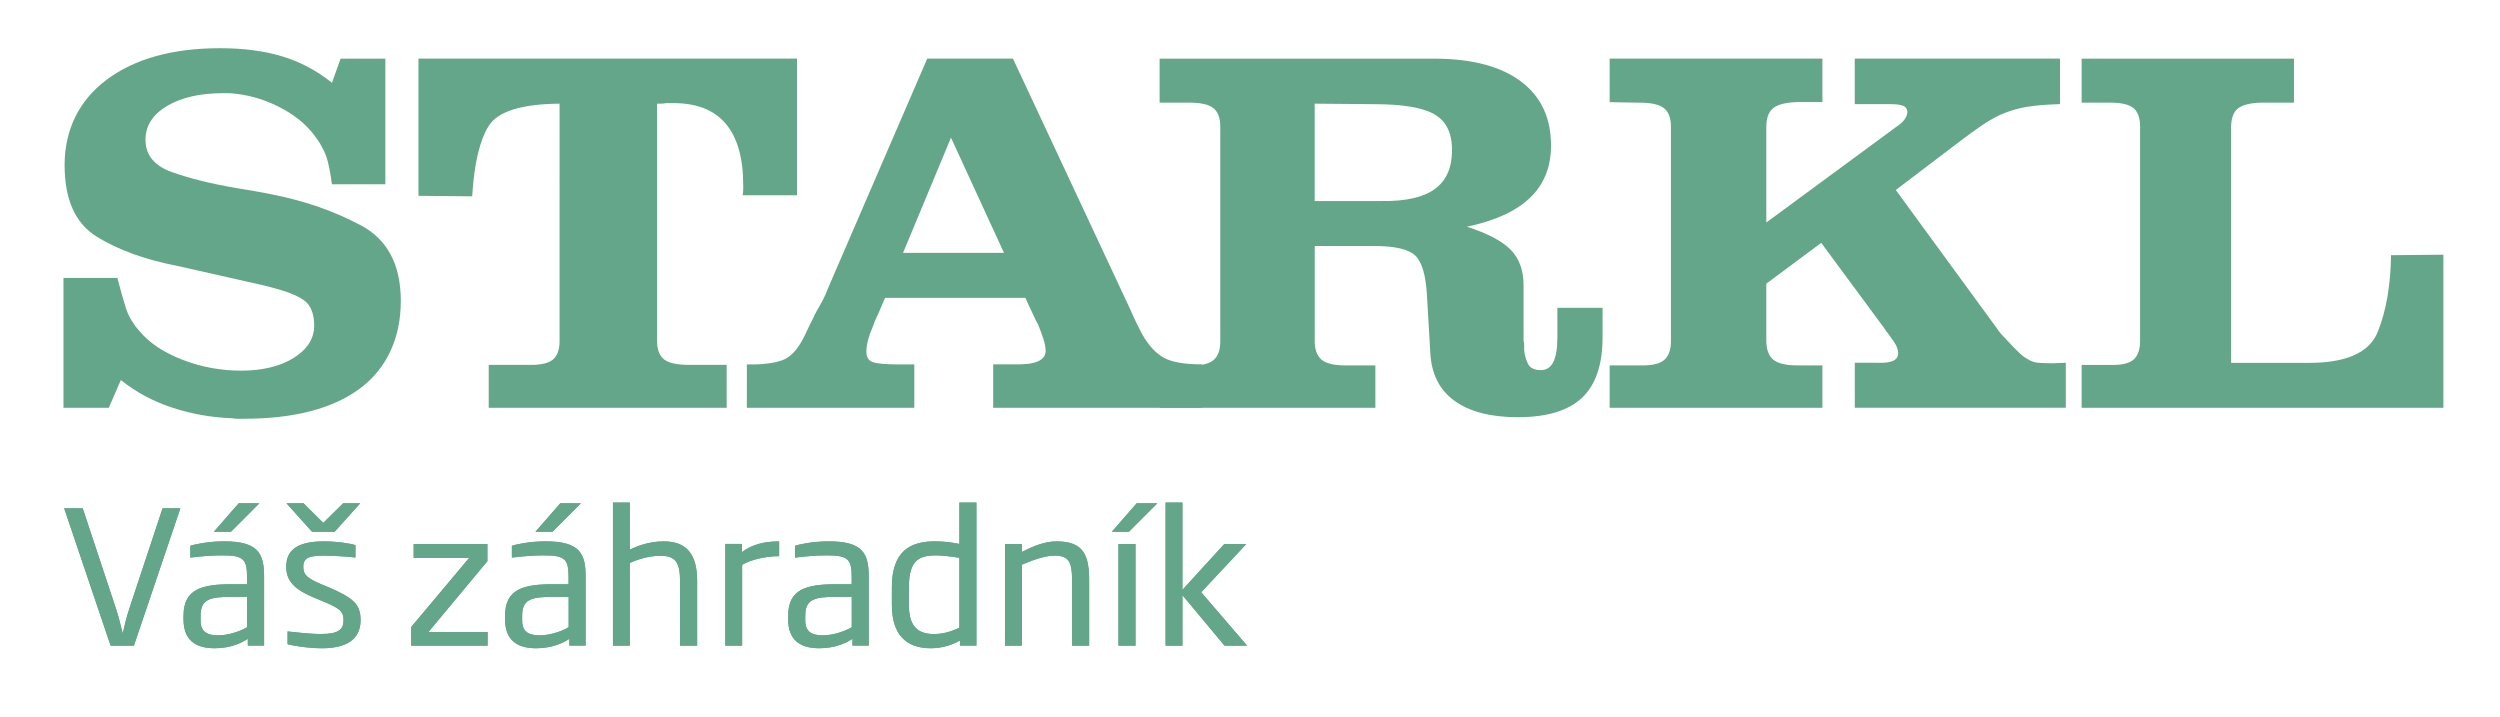 <?xml version="1.0" encoding="UTF-8"?>
<svg id="Vrstva_1" xmlns="http://www.w3.org/2000/svg" version="1.1" xmlns:xlink="http://www.w3.org/1999/xlink" viewBox="0 0 733.82 210.47">
  <!-- Generator: Adobe Illustrator 30.0.0, SVG Export Plug-In . SVG Version: 2.1.1 Build 123)  -->
  <defs>
    <style>
      .st0 {
        display: none;
      }

      .st0, .st1 {
        isolation: isolate;
      }

      .st2 {
        fill: #64a68a;
      }

      .st3 {
        clip-path: url(#clippath-1);
      }

      .st4 {
        clip-path: url(#clippath-5);
      }

      .st5 {
        clip-path: url(#clippath-3);
      }
    </style>
    <clipPath id="clippath">
      <path class="st2" d="M36.91,187.67h-6.8l-13.54-40.04h5.42l9.73,29.37c.77,2.26,1.33,4.85,1.88,6.9h.11c.5-2.1,1.05-4.63,1.82-6.9l9.73-29.37h5.19l-13.54,40.04ZM70.09,187.67v-1.99c-1.82,1.24-5.14,2.75-9.67,2.75-5.69,0-9.06-2.48-9.06-8.41v-1.08c0-7.81,5.47-9.16,13.98-9.16h4.53v-2.16c0-5.12-1.05-6.25-7.13-6.25-3.37,0-6.08.27-9.39.65v-3.45c.88-.32,5.08-1.29,9.78-1.29,10.11,0,11.72,3.61,11.72,10.35v20.05h-4.75ZM69.87,173.44h-4.53c-6.41,0-9.01.75-9.01,5.5v1.46c0,3.34,2.1,4.26,5.08,4.26,3.59,0,7.18-1.56,8.46-2.37v-8.84ZM65.17,154.47h-4.97l7.24-8.3h6.02l-8.29,8.3ZM91.63,188.42c-4.26,0-8.95-.86-9.95-1.19v-3.72c1.82.16,6.13.75,9.78.75,5.19,0,6.52-1.4,6.52-3.99s-.94-3.45-6.13-5.6l-2.21-.92c-5.86-2.43-8.34-4.85-8.34-9.11,0-4.96,3.37-7.38,11-7.38,4.09,0,8.07.7,9.17,1.08v3.61c-3.21-.32-6.85-.54-8.95-.54-4.42,0-6.24.54-6.24,3.23,0,2.32.99,3.29,5.31,5.12l2.21.92c7.07,3.07,9.17,4.9,9.17,9.49,0,4.26-2.32,8.25-11.33,8.25ZM86.32,146.17l5.75,5.71,5.8-5.71h4.97l-7.46,8.3h-6.58l-7.46-8.3h4.97ZM117.71,187.67v-5.44l16.91-20.16h-16.19v-4.04h21.5v5.01l-17.19,20.64h17.24v3.99h-22.27ZM163.81,187.67v-1.99c-1.82,1.24-5.14,2.75-9.67,2.75-5.69,0-9.06-2.48-9.06-8.41v-1.08c0-7.81,5.47-9.16,13.98-9.16h4.53v-2.16c0-5.12-1.05-6.25-7.13-6.25-3.37,0-6.08.27-9.39.65v-3.45c.88-.32,5.08-1.29,9.78-1.29,10.11,0,11.72,3.61,11.72,10.35v20.05h-4.75ZM163.59,173.44h-4.53c-6.41,0-9.01.75-9.01,5.5v1.46c0,3.34,2.1,4.26,5.08,4.26,3.59,0,7.18-1.56,8.46-2.37v-8.84ZM196.07,187.67v-18.75c0-5.82-1.55-7.44-5.75-7.44-3.48,0-6.96,1.19-8.9,2.1v24.09h-4.92v-41.71h4.92v13.74c1.93-.97,5.47-2.43,9.89-2.43,6.63,0,9.73,3.72,9.73,11.48v18.92h-4.97ZM214.17,164.12v23.55h-4.92v-29.64h4.86v2.37c2.87-2.21,6.58-3.13,10.83-3.13v4.31c-3.98,0-8.46,1.08-10.78,2.53ZM246.32,187.67v-1.99c-1.82,1.24-5.14,2.75-9.67,2.75-5.69,0-9.06-2.48-9.06-8.41v-1.08c0-7.81,5.47-9.16,13.98-9.16h4.53v-2.16c0-5.12-1.05-6.25-7.13-6.25-3.37,0-6.08.27-9.39.65v-3.45c.88-.32,5.08-1.29,9.78-1.29,10.11,0,11.72,3.61,11.72,10.35v20.05h-4.75ZM246.1,173.44h-4.53c-6.41,0-9.01.75-9.01,5.5v1.46c0,3.34,2.1,4.26,5.08,4.26,3.59,0,7.18-1.56,8.46-2.37v-8.84ZM277.64,187.67v-1.51c-2.04,1.19-4.97,2.26-8.51,2.26-7.13,0-11.33-3.93-11.33-12.66v-5.12c0-10.62,5.47-13.37,12.55-13.37,2.43,0,4.7.27,7.13.75v-12.07h4.97v41.71h-4.81ZM277.48,162.07c-2.49-.43-5.14-.7-6.8-.7-4.92,0-7.9,1.35-7.9,9.27v5.12c0,5.87,2.21,8.52,7.29,8.52,2.71,0,5.14-.75,7.41-1.83v-20.37ZM310.34,187.67v-18.92c0-5.39-.88-7.33-5.08-7.33-2.38,0-5.53.92-9.56,2.64v23.61h-4.92v-29.64h4.92v2.32c3.54-1.78,6.74-3.07,10.11-3.07,8.07,0,9.51,4.26,9.51,11.48v18.92h-4.97ZM326.88,154.47h-4.97l7.24-8.3h6.02l-8.29,8.3ZM323.85,187.67v-29.64h4.97v29.64h-4.97ZM354.76,187.67l-12.27-14.71v14.71h-4.92v-41.71h4.92v25.44l12.21-13.37h6.41l-13.15,14.07,13.37,15.58h-6.58Z"/>
    </clipPath>
    <clipPath id="clippath-1">
      <path class="st2" d="M45.86,189.62l-4.3-13.25h-14.87l-4.42,13.25h-5.2l13.58-40.5h7.1l13.58,40.5h-5.48ZM36.08,159.97c-.73-2.18-1.23-4.25-1.68-6.65h-.56c-.5,2.4-.95,4.47-1.68,6.65l-3.97,11.83h11.79l-3.91-11.83ZM54.76,189.62v-5.51l17.1-20.39h-16.38v-4.09h21.74v5.07l-17.38,20.88h17.44v4.03h-22.53ZM109.36,190.38c-10.34,0-16.04-6.54-16.04-18.1v-5.78c0-11.56,5.7-18.04,16.04-18.04s16.04,6.49,16.04,18.04v5.78c0,11.56-5.7,18.1-16.04,18.1ZM120.21,166.51c0-9.92-4.47-13.57-10.84-13.57s-10.84,3.65-10.84,13.57v5.78c0,9.92,4.47,13.63,10.84,13.63s10.84-3.71,10.84-13.63v-5.78ZM105.28,145.47h-4.58v-6.43h4.58v6.43ZM113.5,145.47v-6.43h4.53v6.43h-4.53ZM152.34,189.62v-19.13c0-5.45-.89-7.41-5.14-7.41-2.4,0-5.59.93-9.67,2.67v23.87h-4.97v-29.98h4.97v2.34c3.58-1.8,6.82-3.11,10.23-3.11,8.16,0,9.61,4.31,9.61,11.61v19.13h-5.03ZM193.67,189.62l-12.41-14.88v14.88h-4.97v-42.19h4.97v25.73l12.35-13.52h6.48l-13.3,14.23,13.53,15.75h-6.65ZM207.42,176.43v.6c0,5.18.78,9.1,9.28,9.1,3.41,0,7.83-.38,10.73-.87v3.92c-2.12.55-5.87,1.2-10.96,1.2-10.9,0-14.09-4.74-14.09-14.44v-2.29c0-9.43,4.3-14.77,13.02-14.77s13.19,5.29,13.19,15.37v2.18h-21.18ZM223.41,171.85c0-3.65-.78-8.72-7.94-8.72s-7.99,5.07-7.99,8.72v.55h15.93v-.55ZM240.76,165.8v23.82h-4.97v-29.98h4.92v2.4c2.91-2.23,6.65-3.16,10.96-3.16v4.36c-4.02,0-8.55,1.09-10.9,2.56ZM267.58,190.38c-5.59,0-7.6-1.96-7.6-7.63v-19.02l-6.2-.44v-3.65h6.2v-7.79h5.03v7.79h8.22v4.09h-8.22v18.81c0,3.38.28,3.92,3.13,3.92,1.73,0,4.14-.16,5.09-.27v3.38c-.84.27-3.3.82-5.65.82ZM282.04,176.43v.6c0,5.18.78,9.1,9.28,9.1,3.41,0,7.83-.38,10.73-.87v3.92c-2.12.55-5.87,1.2-10.96,1.2-10.9,0-14.09-4.74-14.09-14.44v-2.29c0-9.43,4.3-14.77,13.02-14.77s13.19,5.29,13.19,15.37v2.18h-21.18ZM298.03,171.85c0-3.65-.78-8.72-7.94-8.72s-7.99,5.07-7.99,8.72v.55h15.93v-.55ZM292.38,156.04h-5.03l7.32-8.39h6.09l-8.38,8.39ZM319.35,190.38c-4.3,0-9.05-.87-10.06-1.2v-3.76c1.84.16,6.2.76,9.89.76,5.25,0,6.6-1.42,6.6-4.03s-.95-3.49-6.2-5.67l-2.24-.93c-5.92-2.45-8.44-4.91-8.44-9.21,0-5.01,3.41-7.47,11.12-7.47,4.14,0,8.16.71,9.28,1.09v3.65c-3.24-.33-6.93-.55-9.06-.55-4.47,0-6.32.55-6.32,3.27,0,2.34,1.01,3.33,5.37,5.18l2.24.93c7.15,3.11,9.28,4.96,9.28,9.59,0,4.31-2.35,8.34-11.46,8.34ZM335.12,189.62v-5.51l17.1-20.39h-16.38v-4.09h21.74v5.07l-17.38,20.88h17.44v4.03h-22.53ZM366.99,176.43v.6c0,5.18.78,9.1,9.28,9.1,3.41,0,7.83-.38,10.73-.87v3.92c-2.12.55-5.87,1.2-10.96,1.2-10.9,0-14.09-4.74-14.09-14.44v-2.29c0-9.43,4.3-14.77,13.02-14.77s13.19,5.29,13.19,15.37v2.18h-21.18ZM382.98,171.85c0-3.65-.78-8.72-7.94-8.72s-7.99,5.07-7.99,8.72v.55h15.93v-.55Z"/>
    </clipPath>
    <clipPath id="clippath-3">
      <path class="st2" d="M33.21,190.02c-10.3,0-15.97-6.51-15.97-18.02v-5.75c0-11.51,5.68-17.97,15.97-17.97s15.97,6.46,15.97,17.97v5.75c0,11.51-5.68,18.02-15.97,18.02ZM44,166.25c0-9.88-4.45-13.51-10.8-13.51s-10.8,3.64-10.8,13.51v5.75c0,9.88,4.45,13.57,10.8,13.57s10.8-3.69,10.8-13.57v-5.75ZM68.1,201.36c-4.68,0-10.3-.87-11.24-1.09v-3.53c3.34.22,7.35.43,11.24.43,6.07,0,6.79-2.12,6.79-6.24v-1.52c-1,.16-3.9.54-6.18.54-8.63,0-13.64-3.37-13.64-13.79v-3.75c0-9.17,3.95-13.79,13.8-13.79,3.62,0,7.96.38,11.02.76v31.53c0,6.13-2,10.42-11.8,10.42ZM74.89,163.15c-.61-.11-3.23-.38-6.01-.38-6.9,0-8.79,3.2-8.79,9.66v3.75c0,7.49,2.45,9.66,8.68,9.66,2.28,0,5.34-.33,6.12-.49v-22.2ZM93.23,165.54v23.72h-4.95v-29.85h4.9v2.39c2.89-2.23,6.62-3.15,10.91-3.15v4.34c-4.01,0-8.52,1.09-10.85,2.55ZM120.05,190.02c-8.57,0-13.02-4.83-13.02-13.51v-4.34c0-8.68,4.45-13.51,13.02-13.51s13.08,4.83,13.08,13.51v4.34c0,8.68-4.45,13.51-13.08,13.51ZM128.12,172.16c0-6.46-2.45-9.23-8.07-9.23s-8.01,2.77-8.01,9.23v4.34c0,6.46,2.45,9.23,8.01,9.23s8.07-2.77,8.07-9.23v-4.34ZM159.04,189.26v-1.52c-2.06,1.19-5.01,2.28-8.57,2.28-7.18,0-11.41-3.96-11.41-12.76v-5.16c0-10.69,5.51-13.46,12.63-13.46,2.45,0,4.73.27,7.18.76v-12.16h5.01v42.01h-4.84ZM158.88,163.48c-2.5-.43-5.18-.71-6.85-.71-4.95,0-7.96,1.36-7.96,9.34v5.16c0,5.92,2.23,8.58,7.35,8.58,2.73,0,5.18-.76,7.46-1.85v-20.52ZM191.97,189.26v-19.05c0-5.43-.89-7.38-5.12-7.38-2.39,0-5.57.92-9.63,2.66v23.77h-4.95v-29.85h4.95v2.33c3.56-1.79,6.79-3.09,10.19-3.09,8.13,0,9.57,4.29,9.57,11.56v19.05h-5.01ZM205.57,153.87v-6.62h5.06v6.62h-5.06ZM205.57,189.26v-29.85h5.01v29.85h-5.01ZM236.71,189.26l-12.36-14.82v14.82h-4.95v-42.01h4.95v25.62l12.3-13.46h6.46l-13.25,14.17,13.47,15.69h-6.62ZM256.79,189.26v-5.48l17.03-20.3h-16.31v-4.07h21.65v5.05l-17.31,20.79h17.37v4.02h-22.43ZM322.19,189.26l-4.29-13.19h-14.8l-4.4,13.19h-5.18l13.52-40.33h7.07l13.52,40.33h-5.45ZM312.45,159.73c-.72-2.17-1.22-4.23-1.67-6.62h-.56c-.5,2.39-.95,4.45-1.67,6.62l-3.95,11.78h11.74l-3.9-11.78ZM352.14,189.26v-2.33c-4.06,2.01-7.51,3.09-10.63,3.09-7.57,0-9.07-5.1-9.07-11.56v-19.05h4.95v19.05c0,5.43.89,7.38,5.18,7.38,2.39,0,5.51-.92,9.57-2.66v-23.77h5.01v29.85h-5.01ZM374.43,190.02c-4.29,0-9.02-.87-10.02-1.19v-3.75c1.84.16,6.18.76,9.85.76,5.23,0,6.57-1.41,6.57-4.02s-.95-3.47-6.18-5.64l-2.23-.92c-5.9-2.44-8.4-4.88-8.4-9.17,0-4.99,3.4-7.44,11.08-7.44,4.12,0,8.13.71,9.24,1.09v3.64c-3.23-.33-6.9-.54-9.02-.54-4.45,0-6.29.54-6.29,3.26,0,2.33,1,3.31,5.34,5.16l2.23.92c7.12,3.09,9.24,4.94,9.24,9.55,0,4.29-2.34,8.3-11.41,8.3ZM403.04,190.02c-5.57,0-7.57-1.95-7.57-7.6v-18.94l-6.18-.43v-3.64h6.18v-7.76h5.01v7.76h8.18v4.07h-8.18v18.73c0,3.37.28,3.91,3.12,3.91,1.73,0,4.12-.16,5.06-.27v3.37c-.83.27-3.28.81-5.62.81ZM419.44,165.54v23.72h-4.95v-29.85h4.9v2.39c2.89-2.23,6.62-3.15,10.91-3.15v4.34c-4.01,0-8.52,1.09-10.85,2.55ZM435.62,153.87v-6.62h5.06v6.62h-5.06ZM435.62,189.26v-29.85h5.01v29.85h-5.01ZM449.78,153.87v-6.62h5.06v6.62h-5.06ZM449.78,189.26v-29.85h5.01v29.85h-5.01Z"/>
    </clipPath>
    <clipPath id="clippath-5">
      <path class="st2" d="M39.32,189.52h-6.85l-13.64-40.33h5.45l9.8,29.58c.78,2.28,1.34,4.88,1.89,6.95h.11c.5-2.12,1.06-4.67,1.84-6.95l9.8-29.58h5.23l-13.64,40.33ZM72.74,189.52v-2.01c-1.84,1.25-5.18,2.77-9.74,2.77-5.73,0-9.13-2.5-9.13-8.47v-1.09c0-7.87,5.51-9.23,14.08-9.23h4.56v-2.17c0-5.16-1.06-6.3-7.18-6.3-3.4,0-6.12.27-9.46.65v-3.47c.89-.33,5.12-1.3,9.85-1.3,10.19,0,11.8,3.64,11.8,10.42v20.19h-4.79ZM72.51,175.19h-4.56c-6.46,0-9.07.76-9.07,5.54v1.47c0,3.37,2.11,4.29,5.12,4.29,3.62,0,7.24-1.57,8.52-2.39v-8.9ZM67.78,156.09h-5.01l7.29-8.36h6.07l-8.35,8.36ZM94.43,190.28c-4.29,0-9.02-.87-10.02-1.19v-3.75c1.84.16,6.18.76,9.85.76,5.23,0,6.57-1.41,6.57-4.02s-.95-3.47-6.18-5.64l-2.23-.92c-5.9-2.44-8.4-4.88-8.4-9.17,0-4.99,3.4-7.44,11.08-7.44,4.12,0,8.13.71,9.24,1.09v3.64c-3.23-.33-6.9-.54-9.02-.54-4.45,0-6.29.54-6.29,3.26,0,2.33,1,3.31,5.34,5.16l2.23.92c7.12,3.09,9.24,4.94,9.24,9.55,0,4.29-2.34,8.3-11.41,8.3ZM89.09,147.73l5.79,5.75,5.84-5.75h5.01l-7.51,8.36h-6.62l-7.51-8.36h5.01ZM120.7,189.52v-5.48l17.03-20.3h-16.31v-4.07h21.65v5.05l-17.31,20.79h17.37v4.02h-22.43ZM167.12,189.52v-2.01c-1.84,1.25-5.18,2.77-9.74,2.77-5.73,0-9.13-2.5-9.13-8.47v-1.09c0-7.87,5.51-9.23,14.08-9.23h4.56v-2.17c0-5.16-1.06-6.3-7.18-6.3-3.4,0-6.12.27-9.46.65v-3.47c.89-.33,5.12-1.3,9.85-1.3,10.19,0,11.8,3.64,11.8,10.42v20.19h-4.79ZM166.9,175.19h-4.56c-6.46,0-9.07.76-9.07,5.54v1.47c0,3.37,2.11,4.29,5.12,4.29,3.62,0,7.24-1.57,8.52-2.39v-8.9ZM162.17,156.09h-5.01l7.29-8.36h6.07l-8.35,8.36ZM199.62,189.52v-18.89c0-5.86-1.56-7.49-5.79-7.49-3.51,0-7.01,1.19-8.96,2.12v24.26h-4.95v-42.01h4.95v13.84c1.95-.98,5.51-2.44,9.96-2.44,6.68,0,9.8,3.75,9.8,11.56v19.05h-5.01ZM217.84,165.8v23.72h-4.95v-29.85h4.9v2.39c2.89-2.23,6.62-3.15,10.91-3.15v4.34c-4.01,0-8.52,1.09-10.85,2.55ZM250.22,189.52v-2.01c-1.84,1.25-5.18,2.77-9.74,2.77-5.73,0-9.13-2.5-9.13-8.47v-1.09c0-7.87,5.51-9.23,14.08-9.23h4.56v-2.17c0-5.16-1.06-6.3-7.18-6.3-3.4,0-6.12.27-9.46.65v-3.47c.89-.33,5.12-1.3,9.85-1.3,10.19,0,11.8,3.64,11.8,10.42v20.19h-4.79ZM250,175.19h-4.56c-6.46,0-9.07.76-9.07,5.54v1.47c0,3.37,2.11,4.29,5.12,4.29,3.62,0,7.24-1.57,8.52-2.39v-8.9ZM281.77,189.52v-1.52c-2.06,1.19-5.01,2.28-8.57,2.28-7.18,0-11.41-3.96-11.41-12.76v-5.16c0-10.69,5.51-13.46,12.63-13.46,2.45,0,4.73.27,7.18.76v-12.16h5.01v42.01h-4.84ZM281.6,163.74c-2.5-.43-5.18-.71-6.85-.71-4.95,0-7.96,1.36-7.96,9.34v5.16c0,5.92,2.23,8.58,7.35,8.58,2.73,0,5.18-.76,7.46-1.85v-20.52ZM314.69,189.52v-19.05c0-5.43-.89-7.38-5.12-7.38-2.39,0-5.57.92-9.63,2.66v23.77h-4.95v-29.85h4.95v2.33c3.56-1.79,6.79-3.09,10.19-3.09,8.13,0,9.57,4.29,9.57,11.56v19.05h-5.01ZM331.36,156.09h-5.01l7.29-8.36h6.07l-8.35,8.36ZM328.3,189.52v-29.85h5.01v29.85h-5.01ZM359.44,189.52l-12.36-14.82v14.82h-4.95v-42.01h4.95v25.62l12.3-13.46h6.46l-13.25,14.17,13.47,15.69h-6.62Z"/>
    </clipPath>
  </defs>
  <g class="st0">
    <path class="st2" d="M36.91,187.67h-6.8l-13.54-40.04h5.42l9.73,29.37c.77,2.26,1.33,4.85,1.88,6.9h.11c.5-2.1,1.05-4.63,1.82-6.9l9.73-29.37h5.19l-13.54,40.04ZM70.09,187.67v-1.99c-1.82,1.24-5.14,2.75-9.67,2.75-5.69,0-9.06-2.48-9.06-8.41v-1.08c0-7.81,5.47-9.16,13.98-9.16h4.53v-2.16c0-5.12-1.05-6.25-7.13-6.25-3.37,0-6.08.27-9.39.65v-3.45c.88-.32,5.08-1.29,9.78-1.29,10.11,0,11.72,3.61,11.72,10.35v20.05h-4.75ZM69.87,173.44h-4.53c-6.41,0-9.01.75-9.01,5.5v1.46c0,3.34,2.1,4.26,5.08,4.26,3.59,0,7.18-1.56,8.46-2.37v-8.84ZM65.17,154.47h-4.97l7.24-8.3h6.02l-8.29,8.3ZM91.63,188.42c-4.26,0-8.95-.86-9.95-1.19v-3.72c1.82.16,6.13.75,9.78.75,5.19,0,6.52-1.4,6.52-3.99s-.94-3.45-6.13-5.6l-2.21-.92c-5.86-2.43-8.34-4.85-8.34-9.11,0-4.96,3.37-7.38,11-7.38,4.09,0,8.07.7,9.17,1.08v3.61c-3.21-.32-6.85-.54-8.95-.54-4.42,0-6.24.54-6.24,3.23,0,2.32.99,3.29,5.31,5.12l2.21.92c7.07,3.07,9.17,4.9,9.17,9.49,0,4.26-2.32,8.25-11.33,8.25ZM86.32,146.17l5.75,5.71,5.8-5.71h4.97l-7.46,8.3h-6.58l-7.46-8.3h4.97ZM117.71,187.67v-5.44l16.91-20.16h-16.19v-4.04h21.5v5.01l-17.19,20.64h17.24v3.99h-22.27ZM163.81,187.67v-1.99c-1.82,1.24-5.14,2.75-9.67,2.75-5.69,0-9.06-2.48-9.06-8.41v-1.08c0-7.81,5.47-9.16,13.98-9.16h4.53v-2.16c0-5.12-1.05-6.25-7.13-6.25-3.37,0-6.08.27-9.39.65v-3.45c.88-.32,5.08-1.29,9.78-1.29,10.11,0,11.72,3.61,11.72,10.35v20.05h-4.75ZM163.59,173.44h-4.53c-6.41,0-9.01.75-9.01,5.5v1.46c0,3.34,2.1,4.26,5.08,4.26,3.59,0,7.18-1.56,8.46-2.37v-8.84ZM196.07,187.67v-18.75c0-5.82-1.55-7.44-5.75-7.44-3.48,0-6.96,1.19-8.9,2.1v24.09h-4.92v-41.71h4.92v13.74c1.93-.97,5.47-2.43,9.89-2.43,6.63,0,9.73,3.72,9.73,11.48v18.92h-4.97ZM214.17,164.12v23.55h-4.92v-29.64h4.86v2.37c2.87-2.21,6.58-3.13,10.83-3.13v4.31c-3.98,0-8.46,1.08-10.78,2.53ZM246.32,187.67v-1.99c-1.82,1.24-5.14,2.75-9.67,2.75-5.69,0-9.06-2.48-9.06-8.41v-1.08c0-7.81,5.47-9.16,13.98-9.16h4.53v-2.16c0-5.12-1.05-6.25-7.13-6.25-3.37,0-6.08.27-9.39.65v-3.45c.88-.32,5.08-1.29,9.78-1.29,10.11,0,11.72,3.61,11.72,10.35v20.05h-4.75ZM246.1,173.44h-4.53c-6.41,0-9.01.75-9.01,5.5v1.46c0,3.34,2.1,4.26,5.08,4.26,3.59,0,7.18-1.56,8.46-2.37v-8.84ZM277.64,187.67v-1.51c-2.04,1.19-4.97,2.26-8.51,2.26-7.13,0-11.33-3.93-11.33-12.66v-5.12c0-10.62,5.47-13.37,12.55-13.37,2.43,0,4.7.27,7.13.75v-12.07h4.97v41.71h-4.81ZM277.48,162.07c-2.49-.43-5.14-.7-6.8-.7-4.92,0-7.9,1.35-7.9,9.27v5.12c0,5.87,2.21,8.52,7.29,8.52,2.71,0,5.14-.75,7.41-1.83v-20.37ZM310.34,187.67v-18.92c0-5.39-.88-7.33-5.08-7.33-2.38,0-5.53.92-9.56,2.64v23.61h-4.92v-29.64h4.92v2.32c3.54-1.78,6.74-3.07,10.11-3.07,8.07,0,9.51,4.26,9.51,11.48v18.92h-4.97ZM326.88,154.47h-4.97l7.24-8.3h6.02l-8.29,8.3ZM323.85,187.67v-29.64h4.97v29.64h-4.97ZM354.76,187.67l-12.27-14.71v14.71h-4.92v-41.71h4.92v25.44l12.21-13.37h6.41l-13.15,14.07,13.37,15.58h-6.58Z"/>
  </g>
  <g class="st0">
    <g>
      <path class="st2" d="M45.86,189.62l-4.3-13.25h-14.87l-4.42,13.25h-5.2l13.58-40.5h7.1l13.58,40.5h-5.48ZM36.08,159.97c-.73-2.18-1.23-4.25-1.68-6.65h-.56c-.5,2.4-.95,4.47-1.68,6.65l-3.97,11.83h11.79l-3.91-11.83ZM54.76,189.62v-5.51l17.1-20.39h-16.38v-4.09h21.74v5.07l-17.38,20.88h17.44v4.03h-22.53ZM109.36,190.38c-10.34,0-16.04-6.54-16.04-18.1v-5.78c0-11.56,5.7-18.04,16.04-18.04s16.04,6.49,16.04,18.04v5.78c0,11.56-5.7,18.1-16.04,18.1ZM120.21,166.51c0-9.92-4.47-13.57-10.84-13.57s-10.84,3.65-10.84,13.57v5.78c0,9.92,4.47,13.63,10.84,13.63s10.84-3.71,10.84-13.63v-5.78ZM105.28,145.47h-4.58v-6.43h4.58v6.43ZM113.5,145.47v-6.43h4.53v6.43h-4.53ZM152.34,189.62v-19.13c0-5.45-.89-7.41-5.14-7.41-2.4,0-5.59.93-9.67,2.67v23.87h-4.97v-29.98h4.97v2.34c3.58-1.8,6.82-3.11,10.23-3.11,8.16,0,9.61,4.31,9.61,11.61v19.13h-5.03ZM193.67,189.62l-12.41-14.88v14.88h-4.97v-42.19h4.97v25.73l12.35-13.52h6.48l-13.3,14.23,13.53,15.75h-6.65ZM207.42,176.43v.6c0,5.18.78,9.1,9.28,9.1,3.41,0,7.83-.38,10.73-.87v3.92c-2.12.55-5.87,1.2-10.96,1.2-10.9,0-14.09-4.74-14.09-14.44v-2.29c0-9.43,4.3-14.77,13.02-14.77s13.19,5.29,13.19,15.37v2.18h-21.18ZM223.41,171.85c0-3.65-.78-8.72-7.94-8.72s-7.99,5.07-7.99,8.72v.55h15.93v-.55ZM240.76,165.8v23.82h-4.97v-29.98h4.92v2.4c2.91-2.23,6.65-3.16,10.96-3.16v4.36c-4.02,0-8.55,1.09-10.9,2.56ZM267.58,190.38c-5.59,0-7.6-1.96-7.6-7.63v-19.02l-6.2-.44v-3.65h6.2v-7.79h5.03v7.79h8.22v4.09h-8.22v18.81c0,3.38.28,3.92,3.13,3.92,1.73,0,4.14-.16,5.09-.27v3.38c-.84.27-3.3.82-5.65.82ZM282.04,176.43v.6c0,5.18.78,9.1,9.28,9.1,3.41,0,7.83-.38,10.73-.87v3.92c-2.12.55-5.87,1.2-10.96,1.2-10.9,0-14.09-4.74-14.09-14.44v-2.29c0-9.43,4.3-14.77,13.02-14.77s13.19,5.29,13.19,15.37v2.18h-21.18ZM298.03,171.85c0-3.65-.78-8.72-7.94-8.72s-7.99,5.07-7.99,8.72v.55h15.93v-.55ZM292.38,156.04h-5.03l7.32-8.39h6.09l-8.38,8.39ZM319.35,190.38c-4.3,0-9.05-.87-10.06-1.2v-3.76c1.84.16,6.2.76,9.89.76,5.25,0,6.6-1.42,6.6-4.03s-.95-3.49-6.2-5.67l-2.24-.93c-5.92-2.45-8.44-4.91-8.44-9.21,0-5.01,3.41-7.47,11.12-7.47,4.14,0,8.16.71,9.28,1.09v3.65c-3.24-.33-6.93-.55-9.06-.55-4.47,0-6.32.55-6.32,3.27,0,2.34,1.01,3.33,5.37,5.18l2.24.93c7.15,3.11,9.28,4.96,9.28,9.59,0,4.31-2.35,8.34-11.46,8.34ZM335.12,189.62v-5.51l17.1-20.39h-16.38v-4.09h21.74v5.07l-17.38,20.88h17.44v4.03h-22.53ZM366.99,176.43v.6c0,5.18.78,9.1,9.28,9.1,3.41,0,7.83-.38,10.73-.87v3.92c-2.12.55-5.87,1.2-10.96,1.2-10.9,0-14.09-4.74-14.09-14.44v-2.29c0-9.43,4.3-14.77,13.02-14.77s13.19,5.29,13.19,15.37v2.18h-21.18ZM382.98,171.85c0-3.65-.78-8.72-7.94-8.72s-7.99,5.07-7.99,8.72v.55h15.93v-.55Z"/>
      <g class="st3">
        <rect class="st2" x=".6" y=".17" width="732.62" height="210.13"/>
      </g>
    </g>
  </g>
  <g class="st0">
    <g>
      <path class="st2" d="M33.21,190.02c-10.3,0-15.97-6.51-15.97-18.02v-5.75c0-11.51,5.68-17.97,15.97-17.97s15.97,6.46,15.97,17.97v5.75c0,11.51-5.68,18.02-15.97,18.02ZM44,166.25c0-9.88-4.45-13.51-10.8-13.51s-10.8,3.64-10.8,13.51v5.75c0,9.88,4.45,13.57,10.8,13.57s10.8-3.69,10.8-13.57v-5.75ZM68.1,201.36c-4.68,0-10.3-.87-11.24-1.09v-3.53c3.34.22,7.35.43,11.24.43,6.07,0,6.79-2.12,6.79-6.24v-1.52c-1,.16-3.9.54-6.18.54-8.63,0-13.64-3.37-13.64-13.79v-3.75c0-9.17,3.95-13.79,13.8-13.79,3.62,0,7.96.38,11.02.76v31.53c0,6.13-2,10.42-11.8,10.42ZM74.89,163.15c-.61-.11-3.23-.38-6.01-.38-6.9,0-8.79,3.2-8.79,9.66v3.75c0,7.49,2.45,9.66,8.68,9.66,2.28,0,5.34-.33,6.12-.49v-22.2ZM93.23,165.54v23.72h-4.95v-29.85h4.9v2.39c2.89-2.23,6.62-3.15,10.91-3.15v4.34c-4.01,0-8.52,1.09-10.85,2.55ZM120.05,190.02c-8.57,0-13.02-4.83-13.02-13.51v-4.34c0-8.68,4.45-13.51,13.02-13.51s13.08,4.83,13.08,13.51v4.34c0,8.68-4.45,13.51-13.08,13.51ZM128.12,172.16c0-6.46-2.45-9.23-8.07-9.23s-8.01,2.77-8.01,9.23v4.34c0,6.46,2.45,9.23,8.01,9.23s8.07-2.77,8.07-9.23v-4.34ZM159.04,189.26v-1.52c-2.06,1.19-5.01,2.28-8.57,2.28-7.18,0-11.41-3.96-11.41-12.76v-5.16c0-10.69,5.51-13.46,12.63-13.46,2.45,0,4.73.27,7.18.76v-12.16h5.01v42.01h-4.84ZM158.88,163.48c-2.5-.43-5.18-.71-6.85-.71-4.95,0-7.96,1.36-7.96,9.34v5.16c0,5.92,2.23,8.58,7.35,8.58,2.73,0,5.18-.76,7.46-1.85v-20.52ZM191.97,189.26v-19.05c0-5.43-.89-7.38-5.12-7.38-2.39,0-5.57.92-9.63,2.66v23.77h-4.95v-29.85h4.95v2.33c3.56-1.79,6.79-3.09,10.19-3.09,8.13,0,9.57,4.29,9.57,11.56v19.05h-5.01ZM205.57,153.87v-6.62h5.06v6.62h-5.06ZM205.57,189.26v-29.85h5.01v29.85h-5.01ZM236.71,189.26l-12.36-14.82v14.82h-4.95v-42.01h4.95v25.62l12.3-13.46h6.46l-13.25,14.17,13.47,15.69h-6.62ZM256.79,189.26v-5.48l17.03-20.3h-16.31v-4.07h21.65v5.05l-17.31,20.79h17.37v4.02h-22.43ZM322.19,189.26l-4.29-13.19h-14.8l-4.4,13.19h-5.18l13.52-40.33h7.07l13.52,40.33h-5.45ZM312.45,159.73c-.72-2.17-1.22-4.23-1.67-6.62h-.56c-.5,2.39-.95,4.45-1.67,6.62l-3.95,11.78h11.74l-3.9-11.78ZM352.14,189.26v-2.33c-4.06,2.01-7.51,3.09-10.63,3.09-7.57,0-9.07-5.1-9.07-11.56v-19.05h4.95v19.05c0,5.43.89,7.38,5.18,7.38,2.39,0,5.51-.92,9.57-2.66v-23.77h5.01v29.85h-5.01ZM374.43,190.02c-4.29,0-9.02-.87-10.02-1.19v-3.75c1.84.16,6.18.76,9.85.76,5.23,0,6.57-1.41,6.57-4.02s-.95-3.47-6.18-5.64l-2.23-.92c-5.9-2.44-8.4-4.88-8.4-9.17,0-4.99,3.4-7.44,11.08-7.44,4.12,0,8.13.71,9.24,1.09v3.64c-3.23-.33-6.9-.54-9.02-.54-4.45,0-6.29.54-6.29,3.26,0,2.33,1,3.31,5.34,5.16l2.23.92c7.12,3.09,9.24,4.94,9.24,9.55,0,4.29-2.34,8.3-11.41,8.3ZM403.04,190.02c-5.57,0-7.57-1.95-7.57-7.6v-18.94l-6.18-.43v-3.64h6.18v-7.76h5.01v7.76h8.18v4.07h-8.18v18.73c0,3.37.28,3.91,3.12,3.91,1.73,0,4.12-.16,5.06-.27v3.37c-.83.27-3.28.81-5.62.81ZM419.44,165.54v23.72h-4.95v-29.85h4.9v2.39c2.89-2.23,6.62-3.15,10.91-3.15v4.34c-4.01,0-8.52,1.09-10.85,2.55ZM435.62,153.87v-6.62h5.06v6.62h-5.06ZM435.62,189.26v-29.85h5.01v29.85h-5.01ZM449.78,153.87v-6.62h5.06v6.62h-5.06ZM449.78,189.26v-29.85h5.01v29.85h-5.01Z"/>
      <g class="st5">
        <rect class="st2" x="-.85" y=".62" width="729.52" height="209.24"/>
      </g>
    </g>
  </g>
  <g class="st1">
    <g>
      <path class="st2" d="M39.32,189.52h-6.85l-13.64-40.33h5.45l9.8,29.58c.78,2.28,1.34,4.88,1.89,6.95h.11c.5-2.12,1.06-4.67,1.84-6.95l9.8-29.58h5.23l-13.64,40.33ZM72.74,189.52v-2.01c-1.84,1.25-5.18,2.77-9.74,2.77-5.73,0-9.13-2.5-9.13-8.47v-1.09c0-7.87,5.51-9.23,14.08-9.23h4.56v-2.17c0-5.16-1.06-6.3-7.18-6.3-3.4,0-6.12.27-9.46.65v-3.47c.89-.33,5.12-1.3,9.85-1.3,10.19,0,11.8,3.64,11.8,10.42v20.19h-4.79ZM72.51,175.19h-4.56c-6.46,0-9.07.76-9.07,5.54v1.47c0,3.37,2.11,4.29,5.12,4.29,3.62,0,7.24-1.57,8.52-2.39v-8.9ZM67.78,156.09h-5.01l7.29-8.36h6.07l-8.35,8.36ZM94.43,190.28c-4.29,0-9.02-.87-10.02-1.19v-3.75c1.84.16,6.18.76,9.85.76,5.23,0,6.57-1.41,6.57-4.02s-.95-3.47-6.18-5.64l-2.23-.92c-5.9-2.44-8.4-4.88-8.4-9.17,0-4.99,3.4-7.44,11.08-7.44,4.12,0,8.13.71,9.24,1.09v3.64c-3.23-.33-6.9-.54-9.02-.54-4.45,0-6.29.54-6.29,3.26,0,2.33,1,3.31,5.34,5.16l2.23.92c7.12,3.09,9.24,4.94,9.24,9.55,0,4.29-2.34,8.3-11.41,8.3ZM89.09,147.73l5.79,5.75,5.84-5.75h5.01l-7.51,8.36h-6.62l-7.51-8.36h5.01ZM120.7,189.52v-5.48l17.03-20.3h-16.31v-4.07h21.65v5.05l-17.31,20.79h17.37v4.02h-22.43ZM167.12,189.52v-2.01c-1.84,1.25-5.18,2.77-9.74,2.77-5.73,0-9.13-2.5-9.13-8.47v-1.09c0-7.87,5.51-9.23,14.08-9.23h4.56v-2.17c0-5.16-1.06-6.3-7.18-6.3-3.4,0-6.12.27-9.46.65v-3.47c.89-.33,5.12-1.3,9.85-1.3,10.19,0,11.8,3.64,11.8,10.42v20.19h-4.79ZM166.9,175.19h-4.56c-6.46,0-9.07.76-9.07,5.54v1.47c0,3.37,2.11,4.29,5.12,4.29,3.62,0,7.24-1.57,8.52-2.39v-8.9ZM162.17,156.09h-5.01l7.29-8.36h6.07l-8.35,8.36ZM199.62,189.52v-18.89c0-5.86-1.56-7.49-5.79-7.49-3.51,0-7.01,1.19-8.96,2.12v24.26h-4.95v-42.01h4.95v13.84c1.95-.98,5.51-2.44,9.96-2.44,6.68,0,9.8,3.75,9.8,11.56v19.05h-5.01ZM217.84,165.8v23.72h-4.95v-29.85h4.9v2.39c2.89-2.23,6.62-3.15,10.91-3.15v4.34c-4.01,0-8.52,1.09-10.85,2.55ZM250.22,189.52v-2.01c-1.84,1.25-5.18,2.77-9.74,2.77-5.73,0-9.13-2.5-9.13-8.47v-1.09c0-7.87,5.51-9.23,14.08-9.23h4.56v-2.17c0-5.16-1.06-6.3-7.18-6.3-3.4,0-6.12.27-9.46.65v-3.47c.89-.33,5.12-1.3,9.85-1.3,10.19,0,11.8,3.64,11.8,10.42v20.19h-4.79ZM250,175.19h-4.56c-6.46,0-9.07.76-9.07,5.54v1.47c0,3.37,2.11,4.29,5.12,4.29,3.62,0,7.24-1.57,8.52-2.39v-8.9ZM281.77,189.52v-1.52c-2.06,1.19-5.01,2.28-8.57,2.28-7.18,0-11.41-3.96-11.41-12.76v-5.16c0-10.69,5.51-13.46,12.63-13.46,2.45,0,4.73.27,7.18.76v-12.16h5.01v42.01h-4.84ZM281.6,163.74c-2.5-.43-5.18-.71-6.85-.71-4.95,0-7.96,1.36-7.96,9.34v5.16c0,5.92,2.23,8.58,7.35,8.58,2.73,0,5.18-.76,7.46-1.85v-20.52ZM314.69,189.52v-19.05c0-5.43-.89-7.38-5.12-7.38-2.39,0-5.57.92-9.63,2.66v23.77h-4.95v-29.85h4.95v2.33c3.56-1.79,6.79-3.09,10.19-3.09,8.13,0,9.57,4.29,9.57,11.56v19.05h-5.01ZM331.36,156.09h-5.01l7.29-8.36h6.07l-8.35,8.36ZM328.3,189.52v-29.85h5.01v29.85h-5.01ZM359.44,189.52l-12.36-14.82v14.82h-4.95v-42.01h4.95v25.62l12.3-13.46h6.46l-13.25,14.17,13.47,15.69h-6.62Z"/>
      <g class="st4">
        <rect class="st2" x="2.15" y=".88" width="729.52" height="209.24"/>
      </g>
    </g>
  </g>
  <g>
    <path class="st2" d="M113.09,54.09h-15.66c0-.1-.03-.28-.08-.54-.06-.25-.08-.48-.08-.69-.34-2.25-.7-4.12-1.09-5.61-.39-1.48-.98-2.89-1.77-4.23-.23-.51-.53-1.05-.93-1.61-.4-.56-.82-1.15-1.26-1.77-2.58-3.38-6.15-6.2-10.69-8.45-4.55-2.25-9.29-3.53-14.23-3.84h-1.85c-6.74,0-12.21,1.26-16.42,3.76-4.21,2.51-6.32,5.81-6.32,9.91,0,4.51,2.61,7.68,7.83,9.53,5.22,1.84,11.42,3.38,18.61,4.61,1.79.31,3.62.61,5.47.92,1.85.31,3.73.67,5.64,1.08,9.32,1.84,17.88,4.84,25.68,8.99,7.8,4.15,11.71,11.55,11.71,22.2s-3.99,19.72-11.96,25.66c-7.97,5.94-19.37,8.91-34.19,8.91h-1.68c-.56,0-1.12-.05-1.68-.15-5.95-.21-11.76-1.23-17.43-3.07-5.67-1.84-10.75-4.56-15.24-8.14l-3.54,8.14h-13.3v-38.11h15.83c.56,2.15,1.04,3.92,1.43,5.3.39,1.38.76,2.59,1.09,3.61.34,1.03.7,1.9,1.09,2.61.39.72.81,1.38,1.26,2,.22.41.48.77.76,1.08.28.31.59.67.93,1.08,2.81,3.38,6.96,6.15,12.46,8.3,5.5,2.15,11.28,3.23,17.35,3.23s11.42-1.25,15.41-3.76c3.98-2.51,5.98-5.66,5.98-9.45,0-2.77-.62-4.89-1.85-6.38-1.24-1.48-3.87-2.84-7.92-4.07-1.68-.51-3.62-1.02-5.81-1.54-2.19-.51-4.69-1.08-7.49-1.69l-17.01-3.84c-9.54-1.84-17.46-4.71-23.75-8.6-6.29-3.89-9.43-10.91-9.43-21.05s4.13-18.9,12.38-25.05c8.25-6.15,19.34-9.22,33.26-9.22,6.85,0,12.91.79,18.19,2.38,5.28,1.59,10.16,4.18,14.65,7.76l2.53-7.07h13.14v36.88Z"/>
    <path class="st2" d="M192.85,99.88c0,2.67.69,4.53,2.08,5.61s3.81,1.61,7.28,1.61h11.09v12.6h-69.85v-12.6h11.44c3.47.1,5.89-.38,7.28-1.46,1.39-1.08,2.08-2.9,2.08-5.47V30.43c-11.21.1-18.14,2.28-20.8,6.53-2.66,4.25-4.28,11.14-4.85,20.67l-15.77-.15V17.21h111.11v40.1h-15.95c.11-.72.17-1.33.17-1.84v-1.08c0-7.99-1.71-14.01-5.11-18.05-3.41-4.05-8.52-6.07-15.34-6.07h-2.25c-.46.1-.9.15-1.3.15h-1.3v69.45Z"/>
    <path class="st2" d="M259.78,87.43c-.33.82-.69,1.67-1.08,2.54-.39.87-.74,1.72-1.08,2.54-.33.61-.61,1.21-.83,1.77-.22.56-.44,1.15-.66,1.77-.55,1.23-.99,2.46-1.32,3.69-.33,1.23-.5,2.41-.5,3.53,0,1.54.61,2.54,1.82,3,1.21.46,3.7.69,7.45.69h4.8v12.75h-49.16v-12.75c4.41.1,7.89-.31,10.43-1.23,2.54-.92,4.74-3.39,6.62-7.39.44-.92.88-1.85,1.32-2.77.44-.92.88-1.8,1.32-2.62.11-.31.22-.56.33-.77.11-.21.22-.41.33-.62.66-1.13,1.3-2.26,1.9-3.39.61-1.13,1.13-2.31,1.57-3.54l29.13-67.42h25.16l34.43,73.6c.66,1.54,1.3,2.92,1.9,4.15.61,1.23,1.18,2.36,1.74,3.38,1.76,3.07,3.81,5.28,6.12,6.61,2.32,1.33,6.07,2,11.26,2v12.75h-61.25v-12.75h5.79c3.31.1,5.74-.18,7.28-.86,1.54-.67,2.32-1.69,2.32-3.04,0-1.04-.22-2.24-.66-3.59-.44-1.35-.94-2.71-1.49-4.06-.22-.42-.44-.83-.66-1.25-.22-.42-.44-.88-.66-1.4-.44-.94-.88-1.87-1.32-2.81-.44-.94-.83-1.77-1.16-2.5h-41.22ZM279.14,40.41l-14.07,33.81h29.63l-15.56-33.81Z"/>
    <path class="st2" d="M385.89,99.88c0,2.67.67,4.56,2.02,5.69,1.34,1.13,3.7,1.69,7.06,1.69h8.74v12.45h-63.33v-12.45h8.73c3.36.1,5.71-.41,7.06-1.54s2.02-2.98,2.02-5.54v-62.97c0-2.56-.67-4.39-2.02-5.46-1.34-1.08-3.7-1.62-7.06-1.62h-8.73v-12.91h81.3c10.75.1,19.04,2.36,24.86,6.76,5.82,4.41,8.73,10.66,8.73,18.75,0,6.25-2.04,11.35-6.13,15.29-4.09,3.94-10.28,6.79-18.56,8.53,6.05,1.95,10.33,4.2,12.85,6.76,2.52,2.56,3.78,6.05,3.78,10.45v16.13c0,.31.05.61.17.92v1.84c.11,1.44.47,2.79,1.09,4.07.61,1.28,1.87,1.92,3.78,1.92,1.68,0,2.91-.79,3.7-2.38.78-1.59,1.18-3.97,1.18-7.15v-8.76h13.27v8.6c0,8.09-2.02,14.04-6.05,17.82s-10.3,5.69-18.81,5.69c-7.95,0-14.14-1.59-18.56-4.78-4.43-3.18-6.8-7.86-7.14-14.03l-1.01-17.26c-.34-5.75-1.49-9.56-3.44-11.4-1.96-1.85-5.96-2.78-12.01-2.78h-17.47v27.66ZM405.55,59.01c7.06.1,12.26-1.08,15.62-3.53,3.36-2.46,5.04-6.25,5.04-11.37s-1.71-8.53-5.12-10.53c-3.42-2-9.32-3-17.72-3l-17.47-.15v28.58h19.65Z"/>
    <path class="st2" d="M556.46,37.34c1.13-.72,1.98-1.46,2.55-2.23.57-.77.85-1.51.85-2.23,0-.82-.37-1.41-1.1-1.77-.74-.36-2.07-.54-3.99-.54h-10.35v-13.37h60.25v13.37c-3.96.1-7.27.38-9.93.83-2.66.46-5.23,1.24-7.72,2.35-1.7.81-3.48,1.84-5.35,3.11-1.87,1.26-3.93,2.75-6.19,4.47l-19.01,14.44,29.53,40.41c.45.72.96,1.38,1.53,2,.56.61,1.19,1.28,1.87,2,1.24,1.33,2.32,2.43,3.22,3.3.9.87,1.75,1.51,2.55,1.92.9.61,1.92.98,3.06,1.08,1.13.1,2.66.15,4.58.15l3.56-.15v13.21h-61.94v-13.21h6.45c2.15.1,3.73-.08,4.75-.54,1.02-.46,1.53-1.2,1.53-2.23,0-.82-.23-1.64-.68-2.46-.45-.82-.96-1.59-1.53-2.31-.34-.51-.68-.97-1.02-1.38-.34-.41-.62-.82-.85-1.23l-18.5-25.05-16.12,11.99v16.6c0,2.67.68,4.56,2.04,5.69,1.36,1.13,3.73,1.69,7.13,1.69h7.3v12.45h-62.45v-12.45h8.82c3.39.1,5.77-.41,7.13-1.54s2.04-2.97,2.04-5.54v-62.95c0-2.56-.68-4.39-2.04-5.46-1.36-1.08-3.73-1.62-7.13-1.62l-8.82-.15v-12.78h62.45v12.75h-7.3c-3.39.1-5.77.69-7.13,1.77-1.36,1.08-2.04,2.95-2.04,5.61v27.97l38.01-27.97Z"/>
    <path class="st2" d="M677.23,106.51c11.33.1,18.24-2.94,20.72-9.13,2.48-6.19,3.78-13.68,3.88-22.47l15.38-.15v44.95h-106.19v-12.6h8.42c3.24.1,5.5-.41,6.8-1.54,1.3-1.13,1.94-2.97,1.94-5.53v-62.85c0-2.56-.65-4.38-1.94-5.45-1.3-1.08-3.56-1.61-6.8-1.61h-8.42v-12.91h62.32v12.91h-9.71c-3.24.1-5.5.69-6.8,1.76-1.3,1.08-1.94,2.94-1.94,5.6v69.03h22.34Z"/>
  </g>
</svg>